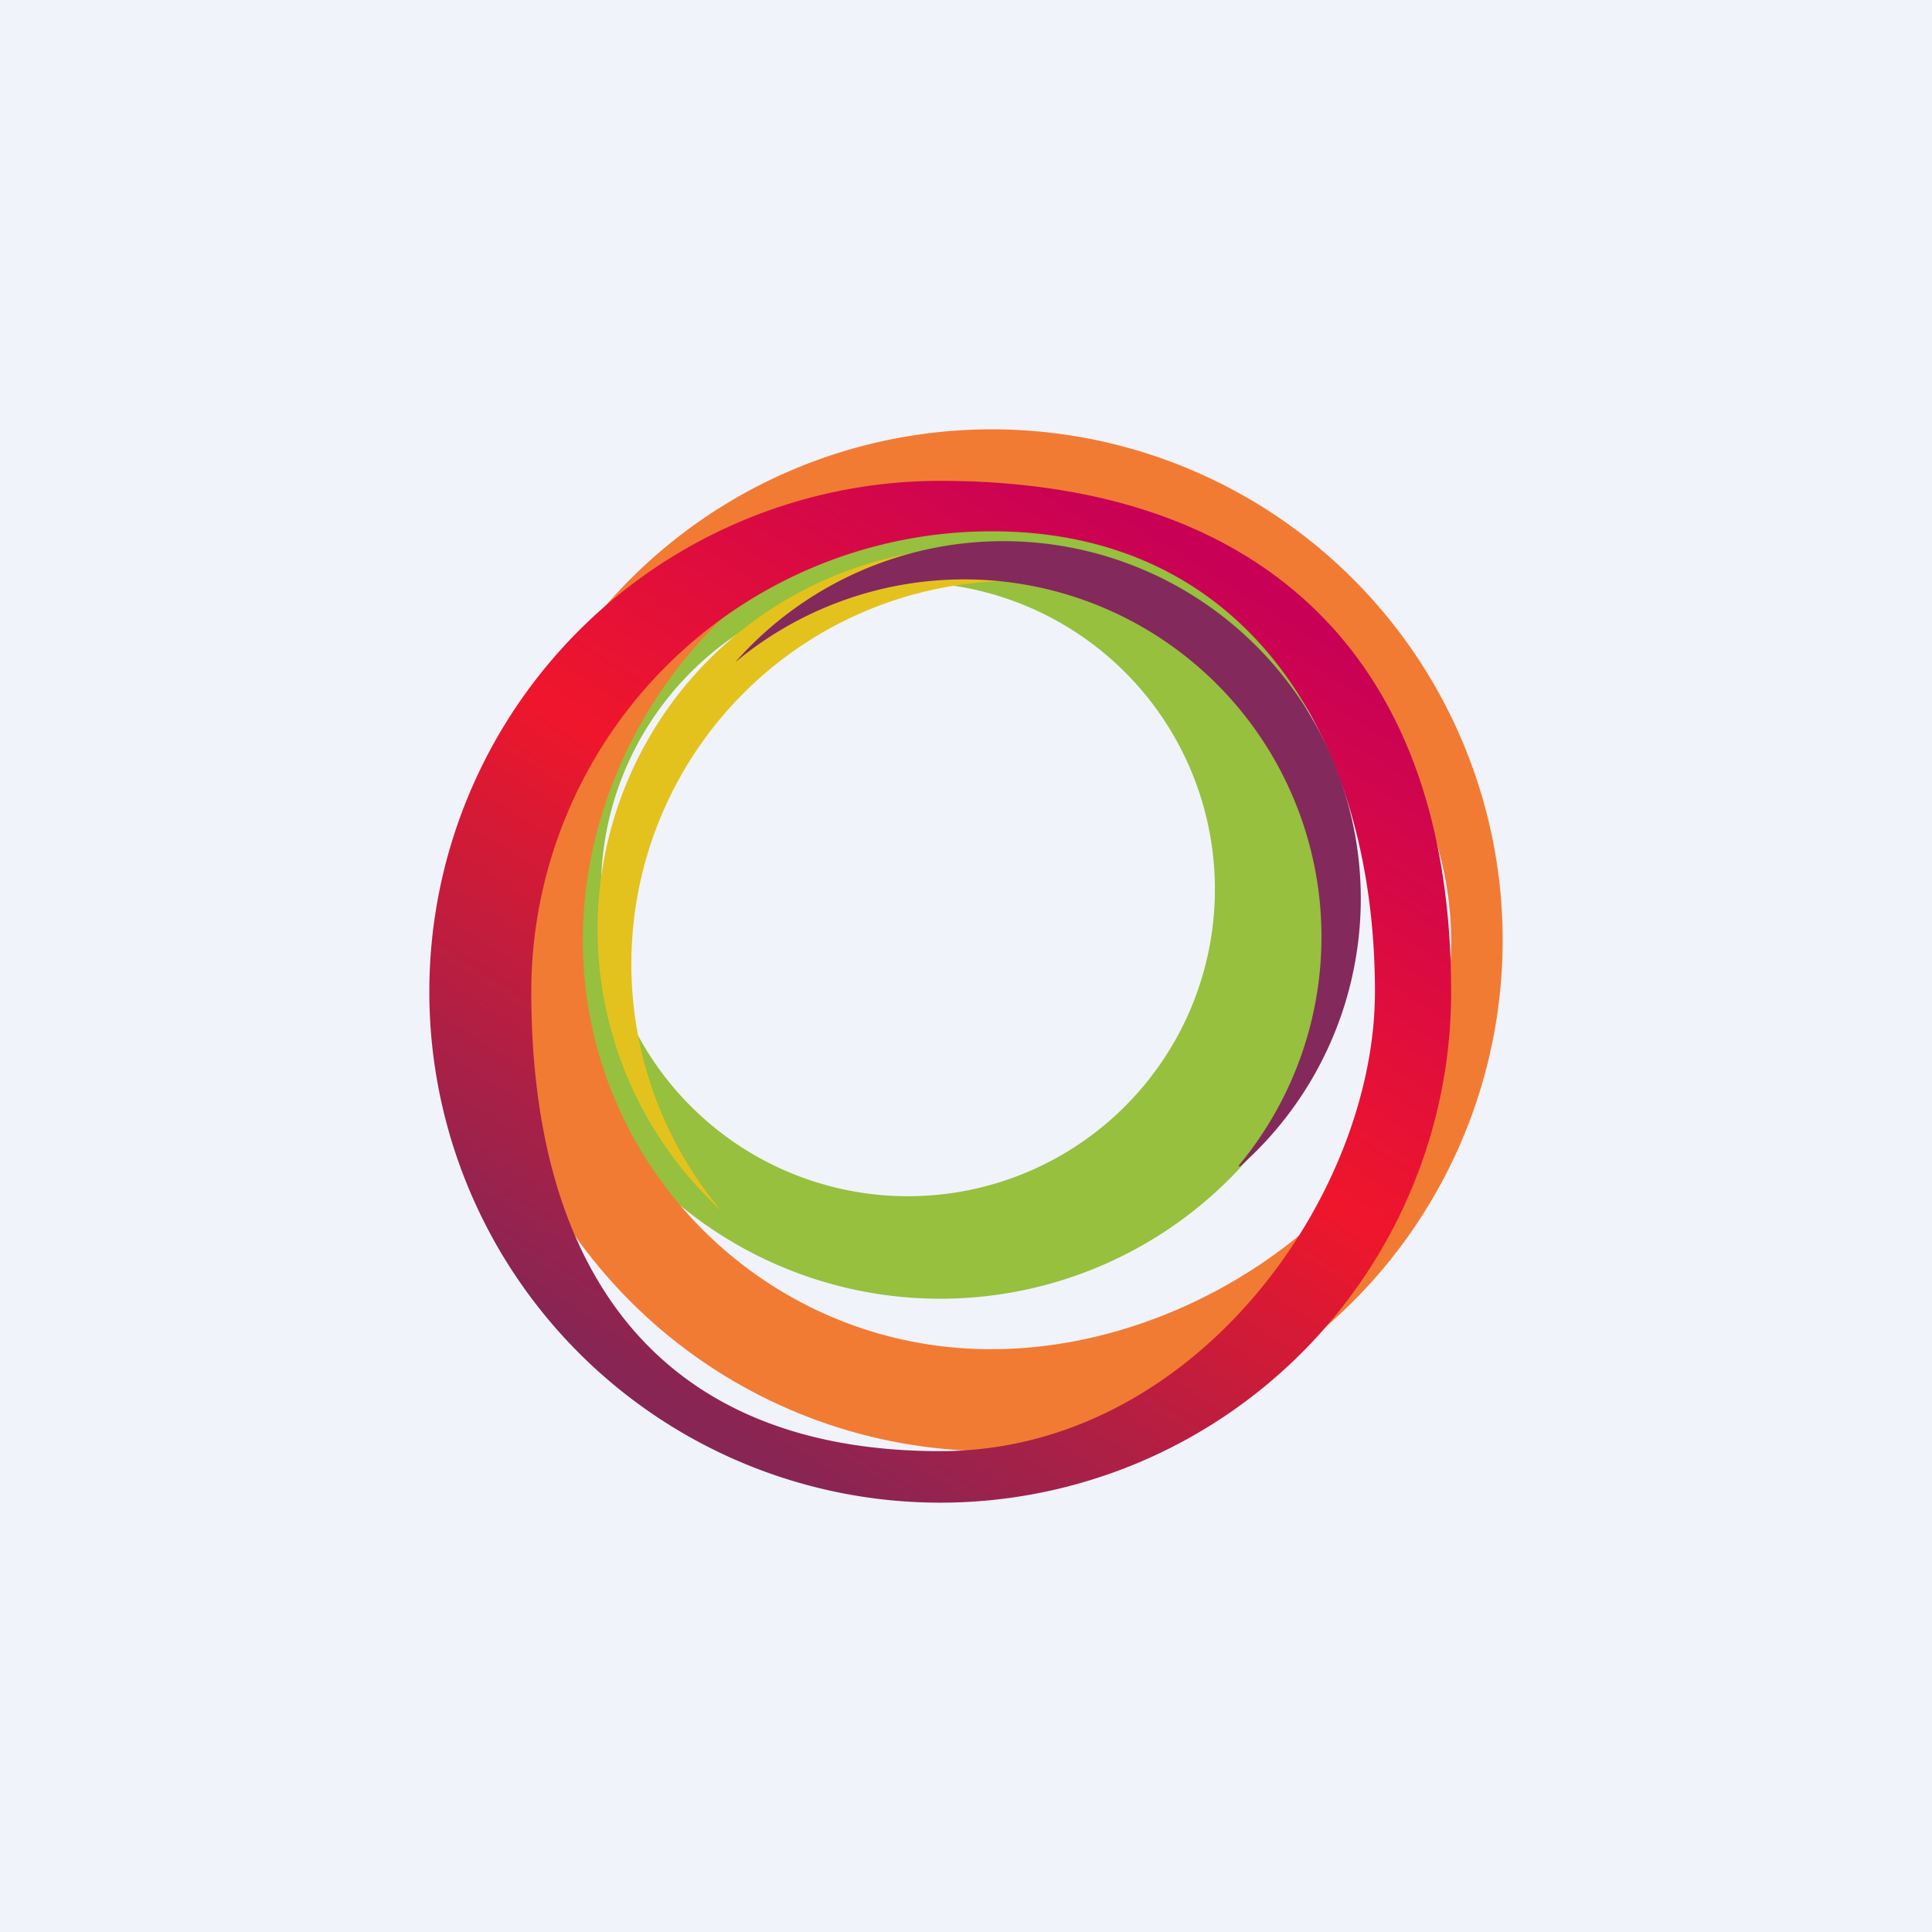 <!-- by TradingView --><svg width="18" height="18" viewBox="0 0 18 18" xmlns="http://www.w3.org/2000/svg"><path fill="#F0F3FA" d="M0 0h18v18H0z"/><path fill-rule="evenodd" d="M8.76 12.1a3.8 3.8 0 1 0 0-7.62 3.8 3.8 0 0 0 0 7.62Zm-.47-.96a2.86 2.86 0 1 0 0-5.71 2.86 2.86 0 0 0 0 5.71Z" fill="#96C03E"/><path d="M11.75 6.25a3.57 3.57 0 0 0-5.03 5.03 3.56 3.56 0 1 1 5.03-5.03Z" fill="#E4C21D"/><path fill-rule="evenodd" d="M9.24 12.57c2.1 0 4.28-1.7 4.28-3.8 0-2.11-2.18-4.06-4.28-4.06S5.43 6.66 5.43 8.76c0 2.1 1.7 3.81 3.8 3.81Zm0 .95a4.76 4.76 0 1 0 0-9.52 4.76 4.76 0 0 0 0 9.52Z" fill="#F27B33"/><path fill-rule="evenodd" d="M8.76 13.52c2.37 0 4.05-2.38 4.05-4.28 0-2.37-1.2-4.29-3.57-4.29a4.29 4.29 0 0 0-4.29 4.29c0 2.62 1.2 4.28 3.81 4.28Zm0 .48a4.76 4.76 0 0 0 4.76-4.76c0-3.25-1.9-4.76-4.76-4.76a4.76 4.76 0 1 0 0 9.52Z" fill="url(#ajo55nsya)"/><path d="M11.55 10.87a3.33 3.33 0 1 0-4.7-4.7 3.33 3.33 0 0 1 4.69 4.69Z" fill="#84295B"/><defs><linearGradient id="ajo55nsya" x1="11.62" y1="5.43" x2="6.62" y2="13.29" gradientUnits="userSpaceOnUse"><stop offset="0" stop-color="#C80156"/><stop offset=".48" stop-color="#EF162B"/><stop offset="1" stop-color="#872554"/></linearGradient></defs></svg>